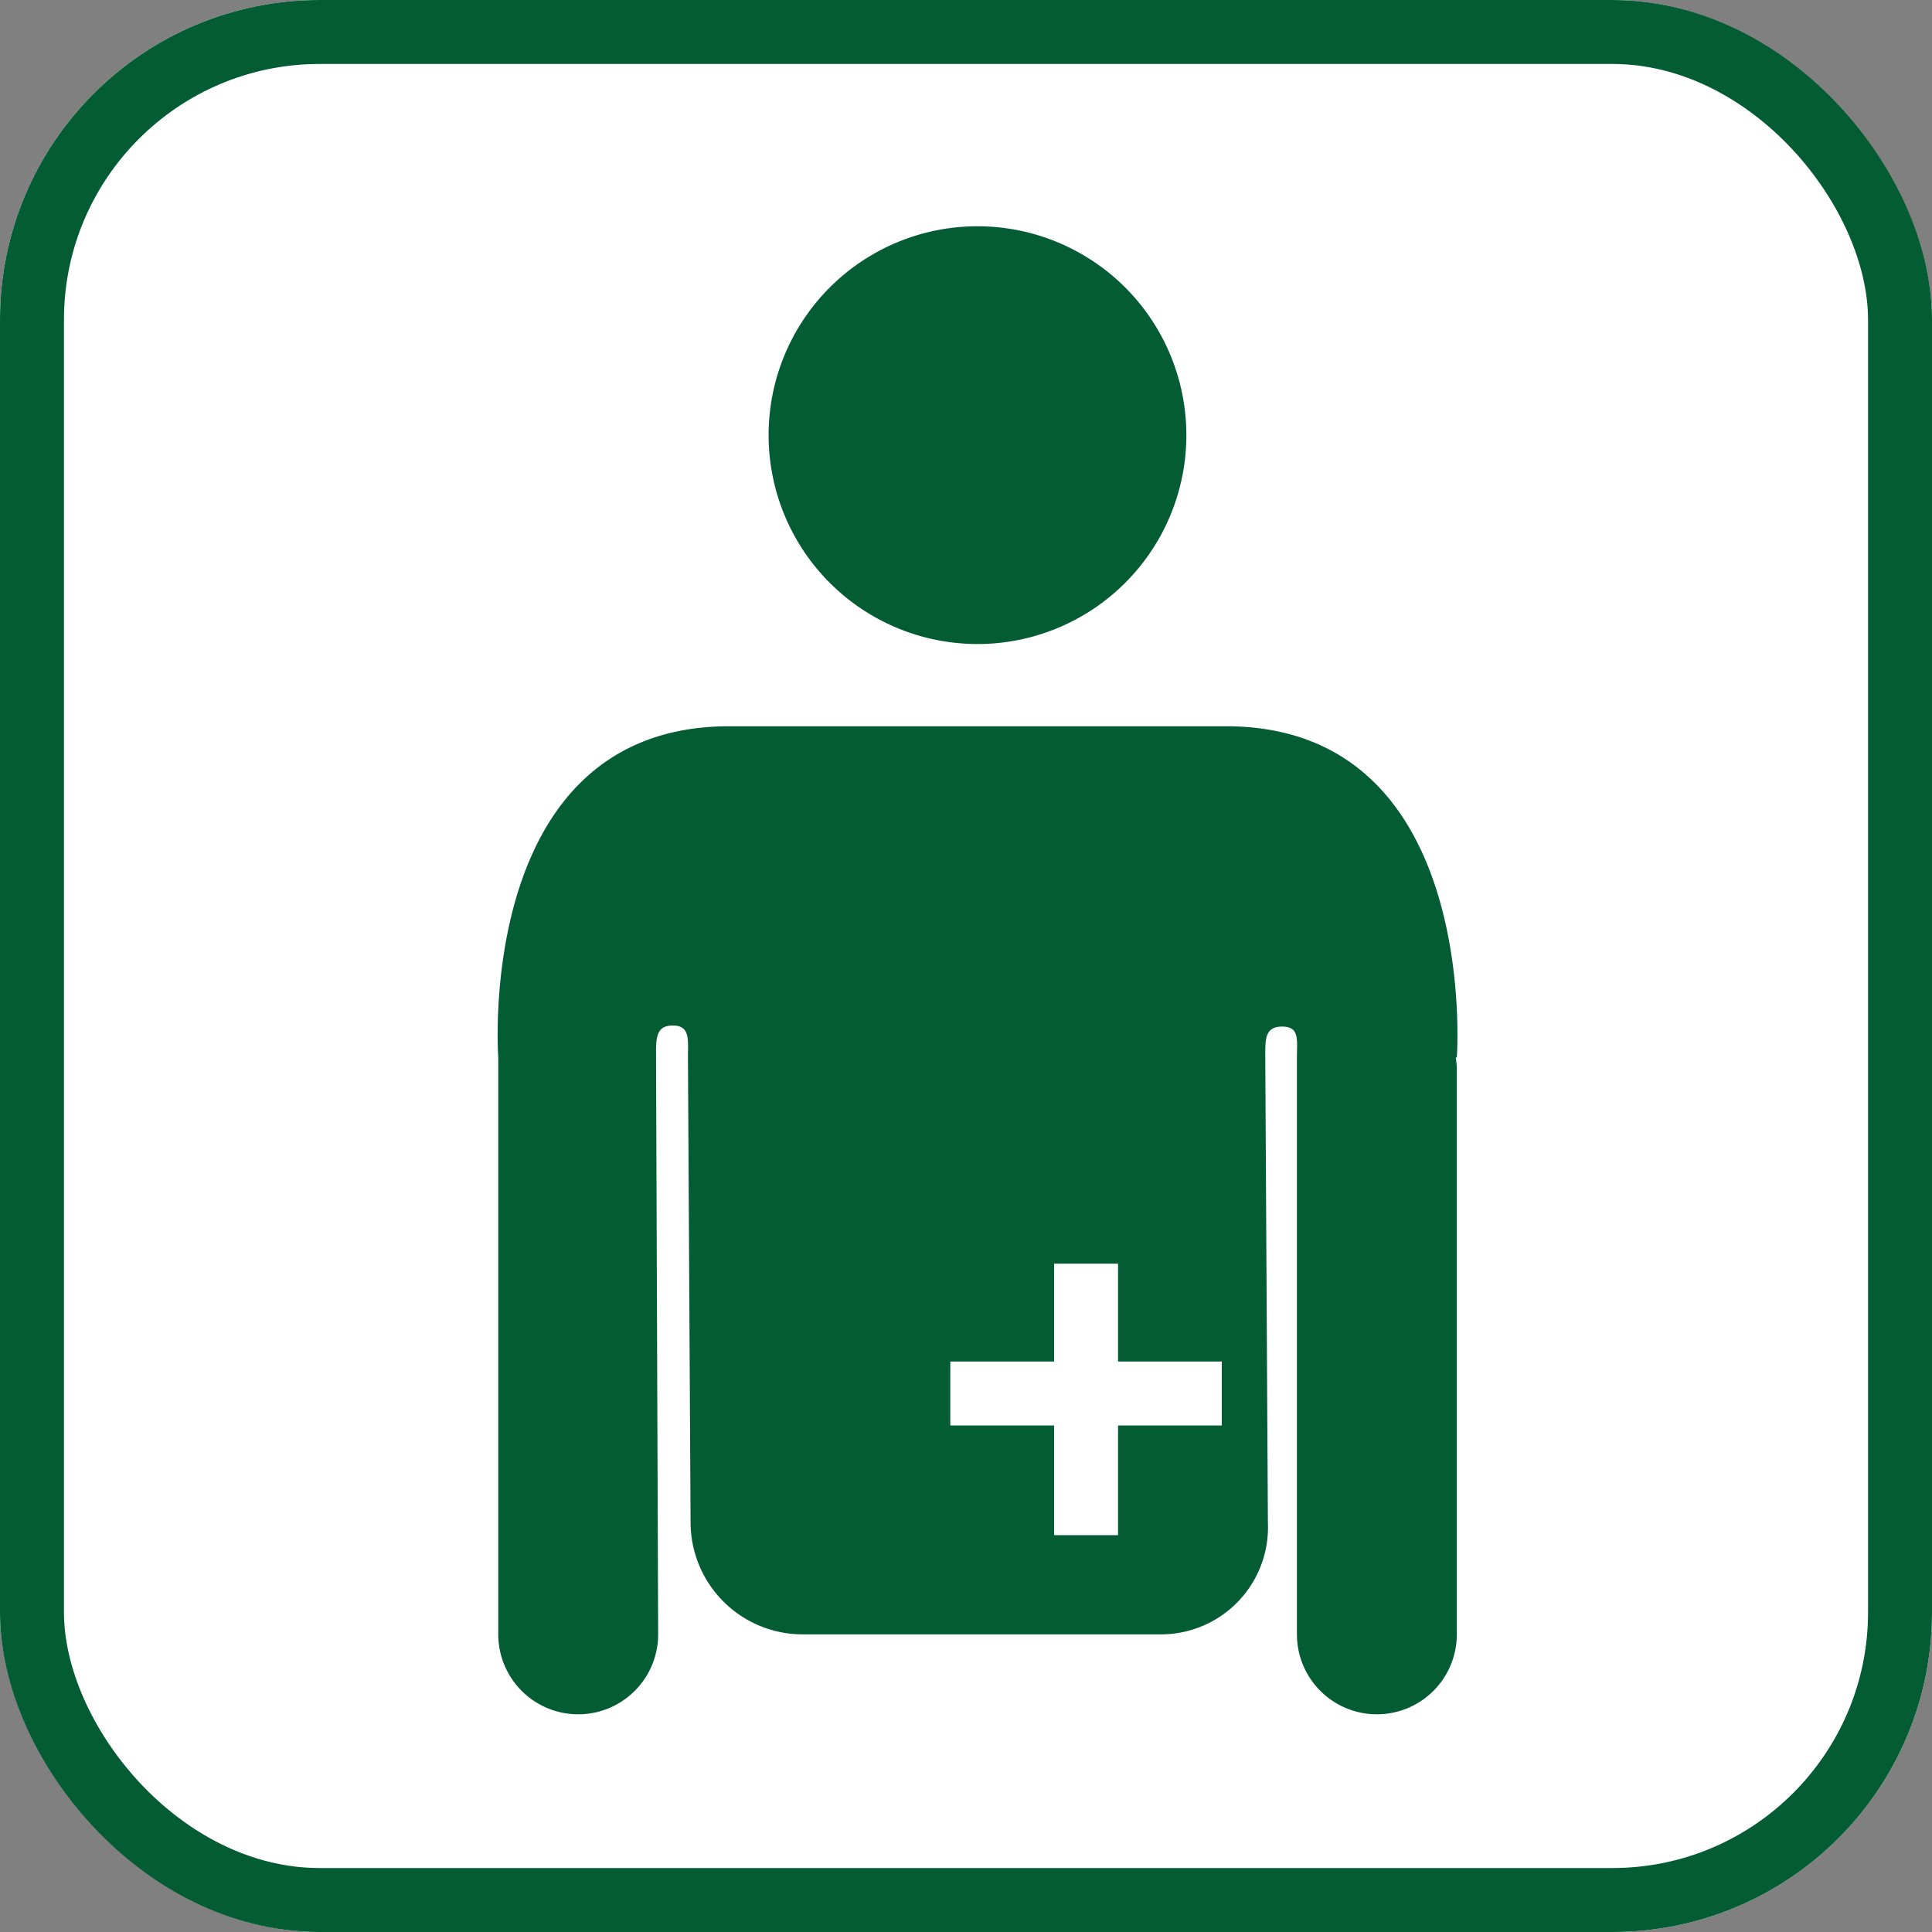 <svg xmlns="http://www.w3.org/2000/svg" width="30.209" height="30.209" viewBox="0 0 30.209 30.209"><rect x="0" y="0" width="30.209" height="30.209" fill="#808080" stroke="none"/><g id="グループ_122836" data-name="グループ 122836" transform="translate(-1075 -2702)"><g id="グループ_122832" data-name="グループ 122832" transform="translate(1075 2702)"><g id="長方形_81485" data-name="長方形 81485" fill="#fff" stroke="#045c34" stroke-width="1"><rect width="30.209" height="30.209" rx="5" stroke="none"/><rect x=".5" y=".5" width="29.209" height="29.209" rx="4.5" fill="none"/></g></g><g id="グループ_122834" data-name="グループ 122834" transform="translate(1082.783 2705.538)"><g id="グループ_122438" data-name="グループ 122438"><g id="グループ_122436" data-name="グループ 122436" fill="#045c34"><path id="パス_183874" data-name="パス 183874" d="M181.4 36.47a3.266 3.266 0 10-3.27-3.27 3.266 3.266 0 003.27 3.27" transform="translate(-173.895 -29.938)"/><path id="パス_183875" data-name="パス 183875" d="M168.5 68.717h-7.761c-3.993 0-3.611 5.179-3.611 5.179v9.02a1.249 1.249 0 102.5 0l-.033-9.02c0-.276-.015-.5.261-.5s.238.224.238.5l.041 7.272a1.753 1.753 0 001.748 1.748h5.627a1.674 1.674 0 001.652-1.748l-.041-7.272c0-.276-.012-.483.264-.483s.231.207.231.483v9.02a1.248 1.248 0 102.5 0v-8.854a1.22 1.22 0 00-.017-.166h.017s.381-5.179-3.611-5.179" transform="translate(-157.12 -60.899)"/></g></g><g id="グループ_122833" data-name="グループ 122833" transform="translate(7.076 16.221)" fill="none" stroke="#fff" stroke-width="1"><path id="線_1839" data-name="線 1839" transform="translate(0 2.03)" d="M0 0h4.245"/><path id="線_1840" data-name="線 1840" transform="translate(2.123)" d="M0 4.245V0"/></g></g></g></svg>
